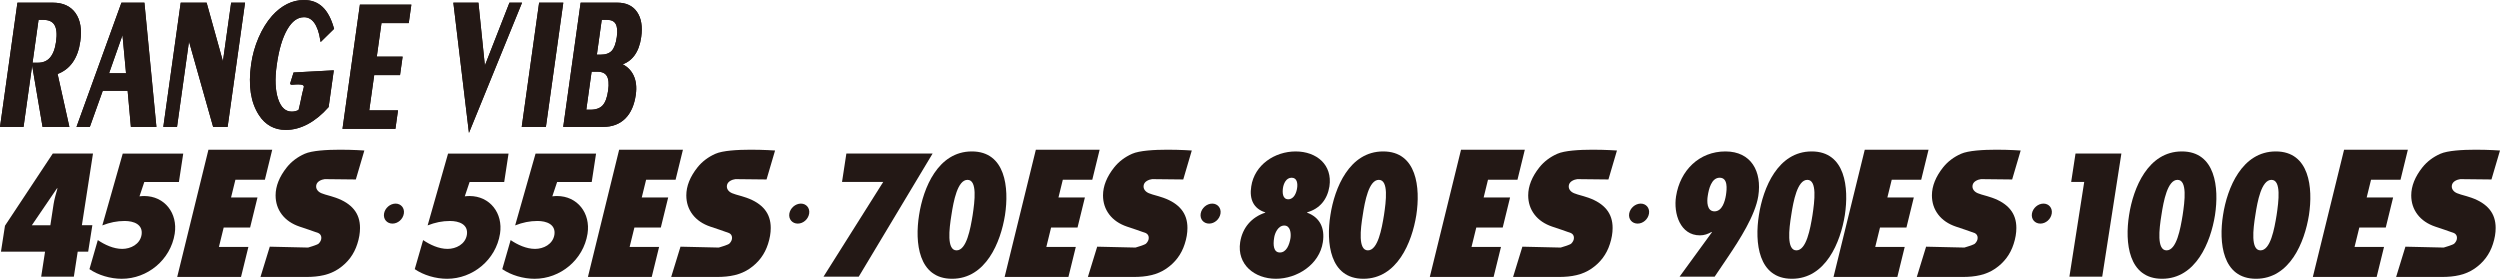 <?xml version="1.0" encoding="utf-8"?>
<!-- Generator: Adobe Illustrator 15.1.0, SVG Export Plug-In . SVG Version: 6.00 Build 0)  -->
<!DOCTYPE svg PUBLIC "-//W3C//DTD SVG 1.1//EN" "http://www.w3.org/Graphics/SVG/1.1/DTD/svg11.dtd">
<svg version="1.1" id="レイヤー_1" xmlns="http://www.w3.org/2000/svg" xmlns:xlink="http://www.w3.org/1999/xlink" x="0px"
	 y="0px" width="749.93px" height="83.622px" viewBox="263.949 28.179 749.93 83.622"
	 enable-background="new 263.949 28.179 749.93 83.622" xml:space="preserve">
<g>
	<path fill="#231815" stroke="#231815" stroke-width="0.591" stroke-miterlimit="10" d="M286.356,32.285
		c-1.418-2.003-3.61-3.004-6.586-3.004h-10.327l-5.14,36.66h6.449l4.5-32.108h1.682c1.752,0,2.958,0.564,3.628,1.689
		c0.666,1.122,0.837,2.854,0.511,5.193c-0.31,2.217-0.943,3.863-1.891,4.949c-0.949,1.094-2.248,1.635-3.883,1.635h-1.493
		l3.163,18.641h7.42l-3.512-15.763c1.926-0.676,3.467-1.822,4.613-3.442c1.15-1.615,1.899-3.696,2.257-6.235
		C288.235,37.024,287.769,34.288,286.356,32.285"/>
	<path fill="#231815" stroke="#231815" stroke-width="0.616" d="M286.356,32.285c-1.418-2.003-3.61-3.004-6.586-3.004h-10.327
		l-5.14,36.66h6.449l4.5-32.108h1.682c1.752,0,2.958,0.564,3.628,1.689c0.666,1.122,0.837,2.854,0.511,5.193
		c-0.31,2.217-0.943,3.863-1.891,4.949c-0.949,1.094-2.248,1.635-3.883,1.635h-1.493l3.163,18.641h7.42l-3.512-15.763
		c1.926-0.676,3.467-1.822,4.613-3.442c1.15-1.615,1.899-3.696,2.257-6.235C288.235,37.024,287.769,34.288,286.356,32.285z"/>
	<path fill="#231815" stroke="#231815" stroke-width="0.591" stroke-miterlimit="10" d="M300.591,29.283l-13.269,36.66h3.363
		l3.872-10.829h7.955l0.974,10.829h7.052l-3.542-36.66H300.591z M296.24,50.45l4.621-13.135l1.223,13.135H296.24z"/>
	<path fill="#231815" stroke="#231815" stroke-width="0.616" d="M300.591,29.283l-13.269,36.66h3.363l3.872-10.829h7.955
		l0.974,10.829h7.052l-3.542-36.66H300.591z M296.24,50.45l4.621-13.135l1.223,13.135H296.24z"/>
	<polygon fill="#231815" stroke="#231815" stroke-width="0.591" stroke-miterlimit="10" points="330.918,48.034 325.699,29.283 
		318.42,29.283 313.285,65.943 316.789,65.943 320.543,39.153 328.112,65.943 331.967,65.943 337.111,29.283 333.549,29.283 	"/>
	<polygon fill="#231815" stroke="#231815" stroke-width="0.616" points="330.918,48.034 325.699,29.283 318.42,29.283 
		313.285,65.943 316.789,65.943 320.543,39.153 328.112,65.943 331.967,65.943 337.111,29.283 333.549,29.283 	"/>
	<path fill="#231815" stroke="#231815" stroke-width="0.591" stroke-miterlimit="10" d="M349.855,36.86
		c1.475-2.546,3.235-3.823,5.281-3.823c1.329,0,2.436,0.591,3.313,1.783c0.868,1.185,1.497,2.97,1.887,5.345l3.494-3.429
		c-0.794-2.814-1.897-4.894-3.319-6.236c-1.423-1.345-3.219-2.014-5.395-2.014c-1.698,0-3.334,0.387-4.909,1.176
		c-1.573,0.788-3.053,1.948-4.425,3.483c-1.564,1.775-2.896,3.926-3.988,6.457c-1.095,2.536-1.831,5.168-2.219,7.913
		c-0.446,3.179-0.477,6.012-0.095,8.5c0.381,2.486,1.19,4.669,2.417,6.556c0.908,1.408,2.016,2.469,3.327,3.193
		c1.298,0.724,2.785,1.084,4.455,1.084c2.168,0,4.325-0.572,6.475-1.715c2.134-1.143,4.169-2.802,6.091-4.977l1.485-10.558
		l-11.492,0.615l-0.933,3c-0.412,0.41,4.738-0.904,4.033,1.349c-0.54,1.727-1.353,6.715-1.669,6.868
		c-0.707,0.36-1.436,0.533-2.197,0.533c-2.018,0-3.475-1.316-4.369-3.957c-0.888-2.643-1.043-6.086-0.447-10.328
		C347.303,43.019,348.374,39.411,349.855,36.86"/>
	<path fill="#231815" stroke="#231815" stroke-width="0.616" d="M349.855,36.86c1.475-2.546,3.235-3.823,5.281-3.823
		c1.329,0,2.436,0.591,3.313,1.783c0.868,1.185,1.497,2.97,1.887,5.345l3.494-3.429c-0.794-2.814-1.897-4.894-3.319-6.236
		c-1.423-1.345-3.219-2.014-5.395-2.014c-1.698,0-3.334,0.387-4.909,1.176c-1.573,0.788-3.053,1.948-4.425,3.483
		c-1.564,1.775-2.896,3.926-3.988,6.457c-1.095,2.536-1.831,5.168-2.219,7.913c-0.446,3.179-0.477,6.012-0.095,8.5
		c0.381,2.486,1.19,4.669,2.417,6.556c0.908,1.408,2.016,2.469,3.327,3.193c1.298,0.724,2.785,1.084,4.455,1.084
		c2.168,0,4.325-0.572,6.475-1.715c2.134-1.143,4.169-2.802,6.091-4.977l1.485-10.558l-11.492,0.615l-0.933,3
		c-0.412,0.41,4.738-0.904,4.033,1.349c-0.54,1.727-1.353,6.715-1.669,6.868c-0.707,0.36-1.436,0.533-2.197,0.533
		c-2.018,0-3.475-1.316-4.369-3.957c-0.888-2.643-1.043-6.086-0.447-10.328C347.303,43.019,348.374,39.411,349.855,36.86z"/>
	<polygon fill="#231815" stroke="#231815" stroke-width="0.591" stroke-miterlimit="10" points="367.034,66.524 382.302,66.524 
		382.99,61.593 374.363,61.593 375.94,50.403 383.685,50.403 384.377,45.47 376.628,45.47 378.121,34.802 386.3,34.802 
		386.997,29.866 372.173,29.866 	"/>
	<polygon fill="#231815" stroke="#231815" stroke-width="0.616" points="367.034,66.524 382.302,66.524 382.99,61.593 
		374.363,61.593 375.94,50.403 383.685,50.403 384.377,45.47 376.628,45.47 378.121,34.802 386.3,34.802 386.997,29.866 
		372.173,29.866 	"/>
	<polygon fill="#231815" stroke="#231815" stroke-width="0.591" stroke-miterlimit="10" points="416.98,29.281 409.225,49.104 
		407.194,29.281 400.281,29.281 404.78,66.848 420.097,29.281 	"/>
	<polygon fill="#231815" stroke="#231815" stroke-width="0.616" points="416.98,29.281 409.225,49.104 407.194,29.281 
		400.281,29.281 404.78,66.848 420.097,29.281 	"/>
	<polygon fill="#231815" stroke="#231815" stroke-width="0.591" stroke-miterlimit="10" points="420.799,65.94 427.441,65.94 
		432.577,29.281 425.932,29.281 	"/>
	<polygon fill="#231815" stroke="#231815" stroke-width="0.616" points="420.799,65.94 427.441,65.94 432.577,29.281 
		425.932,29.281 	"/>
	<path fill="#231815" stroke="#231815" stroke-width="0.591" stroke-miterlimit="10" d="M455.994,39.26
		c0.433-3.091,0.033-5.527-1.194-7.306c-1.218-1.783-3.12-2.674-5.677-2.674h-10.736l-5.139,36.66h11.604
		c2.663,0,4.817-0.805,6.437-2.414c1.625-1.605,2.654-3.946,3.086-7.02c0.308-2.209,0.077-4.099-0.689-5.659
		c-0.765-1.565-2.022-2.709-3.776-3.444c1.691-0.438,3.049-1.349,4.078-2.726C455.01,43.295,455.686,41.49,455.994,39.26
		 M446.681,55.329c-0.303,2.194-0.882,3.753-1.748,4.676c-0.856,0.92-2.156,1.388-3.902,1.388h-1.558l1.677-12.011h2.009
		c1.486,0,2.52,0.485,3.09,1.45C446.82,51.802,446.967,53.304,446.681,55.329 M449.274,39.319c-0.287,2.026-0.822,3.46-1.599,4.302
		c-0.779,0.842-1.972,1.262-3.574,1.262h-1.456l1.547-11.051h1.862c1.359,0,2.297,0.448,2.822,1.333
		C449.406,36.051,449.542,37.433,449.274,39.319"/>
	<path fill="#231815" stroke="#231815" stroke-width="0.616" d="M455.994,39.26c0.433-3.091,0.033-5.527-1.194-7.306
		c-1.218-1.783-3.12-2.674-5.677-2.674h-10.736l-5.139,36.66h11.604c2.663,0,4.817-0.805,6.437-2.414
		c1.625-1.605,2.654-3.946,3.086-7.02c0.308-2.209,0.077-4.099-0.689-5.659c-0.765-1.565-2.022-2.709-3.776-3.444
		c1.691-0.438,3.049-1.349,4.078-2.726C455.01,43.295,455.686,41.49,455.994,39.26z M446.681,55.329
		c-0.303,2.194-0.882,3.753-1.748,4.676c-0.856,0.92-2.156,1.388-3.902,1.388h-1.558l1.677-12.011h2.009
		c1.486,0,2.52,0.485,3.09,1.45C446.82,51.802,446.967,53.304,446.681,55.329z M449.274,39.319c-0.287,2.026-0.822,3.46-1.599,4.302
		c-0.779,0.842-1.972,1.262-3.574,1.262h-1.456l1.547-11.051h1.862c1.359,0,2.297,0.448,2.822,1.333
		C449.406,36.051,449.542,37.433,449.274,39.319z"/>
	<path fill="#231815" d="M264.239,103.672l1.205-7.785l14.334-21.643h12.065l-3.329,21.496h3.139l-1.253,7.932h-3.142l-1.154,7.494
		h-9.798l1.158-7.494H264.239z M280.022,89.422c0.238-1.564,0.726-3.135,1.157-4.697l-0.098-0.102l-7.576,11.119h5.551
		L280.022,89.422z"/>
	<path fill="#231815" d="M293.29,100.198c2.025,1.373,4.682,2.641,7.334,2.641c2.512,0,5.311-1.371,5.792-4.209
		c0.481-3.184-2.411-4.164-5.067-4.164c-2.317,0-4.442,0.441-6.706,1.326l6.125-21.547h18.148l-1.302,8.521h-10.377l-1.445,4.306
		c0.481-0.049,0.915-0.094,1.396-0.094c6.131,0,10.134,5.141,9.17,11.309c-1.253,7.883-8.205,13.516-15.878,13.516
		c-3.426,0-7.044-1.078-9.7-2.891L293.29,100.198z"/>
	<path fill="#231815" d="M385.092,92.254c-0.272,1.682-1.776,2.998-3.408,2.998c-1.658,0-2.804-1.316-2.536-2.998
		c0.273-1.648,1.81-2.998,3.471-2.998C384.246,89.256,385.364,90.606,385.092,92.254"/>
	<path fill="#231815" d="M390.875,100.198c2.025,1.373,4.681,2.641,7.334,2.641c2.51,0,5.312-1.371,5.791-4.209
		c0.481-3.184-2.41-4.164-5.066-4.164c-2.317,0-4.439,0.441-6.707,1.326l6.13-21.547h18.141l-1.301,8.521H404.82l-1.448,4.306
		c0.484-0.049,0.919-0.094,1.403-0.094c6.129,0,10.13,5.141,9.167,11.309c-1.252,7.883-8.203,13.516-15.877,13.516
		c-3.429,0-7.05-1.078-9.701-2.891L390.875,100.198z"/>
	<path fill="#231815" d="M417.126,100.198c2.024,1.373,4.682,2.641,7.334,2.641c2.511,0,5.311-1.371,5.791-4.209
		c0.482-3.184-2.412-4.164-5.066-4.164c-2.315,0-4.441,0.441-6.707,1.326l6.125-21.547h18.148l-1.302,8.521h-10.376l-1.445,4.306
		c0.482-0.049,0.917-0.094,1.399-0.094c6.129,0,10.131,5.141,9.167,11.309c-1.251,7.883-8.203,13.516-15.877,13.516
		c-3.427,0-7.045-1.078-9.7-2.891L417.126,100.198z"/>
	<path fill="#231815" d="M506.673,92.254c-0.274,1.682-1.778,2.998-3.409,2.998c-1.658,0-2.806-1.316-2.537-2.998
		c0.274-1.648,1.811-2.998,3.472-2.998C505.826,89.256,506.945,90.606,506.673,92.254"/>
	<polygon fill="#231815" points="510.983,111.164 528.885,82.763 516.532,82.763 517.836,74.244 543.7,74.244 521.551,111.164 	"/>
	<path fill="#231815" d="M565.42,92.705c-1.305,8.174-5.746,19.096-15.88,19.096c-10.134,0-11.198-10.92-9.895-19.096
		c1.253-8.18,5.695-19.1,15.831-19.1C565.608,73.606,566.673,84.526,565.42,92.705 M549.345,92.705
		c-0.675,4.156-1.449,10.576,1.543,10.576c2.995,0,4.152-6.42,4.829-10.576c0.626-4.166,1.444-10.576-1.542-10.576
		C551.179,82.129,549.975,88.539,549.345,92.705"/>
	<path fill="#231815" d="M630.062,92.254c-0.274,1.682-1.782,2.998-3.41,2.998c-1.657,0-2.805-1.316-2.535-2.998
		c0.271-1.648,1.81-2.998,3.47-2.998C629.215,89.256,630.333,90.606,630.062,92.254"/>
	<path fill="#231815" d="M635.964,100.828c0.675-4.303,3.373-7.49,7.525-8.859v-0.096c-3.475-1.078-4.826-3.916-4.197-7.788
		c0.965-6.462,7.049-10.479,13.32-10.479c6.272,0,11.1,4.018,10.131,10.479c-0.623,3.872-2.844,6.708-6.705,7.788v0.096
		c3.764,1.369,5.406,4.555,4.73,8.859c-1.014,6.715-7.722,10.971-14.092,10.971C640.305,111.799,634.948,107.543,635.964,100.828
		 M651.069,99.563c0.191-1.475-0.053-3.727-1.882-3.727c-1.834,0-2.847,2.252-3.04,3.727c-0.34,2.102-0.191,4.355,1.736,4.355
		C649.815,103.918,650.73,101.664,651.069,99.563 M648.8,84.574c-0.195,1.373-0.145,3.383,1.594,3.383s2.462-2.01,2.655-3.383
		c0.189-1.272,0.046-3.084-1.64-3.084C649.716,81.49,648.995,83.302,648.8,84.574"/>
	<path fill="#231815" d="M688.805,92.705c-1.306,8.174-5.741,19.096-15.88,19.096c-10.138,0-11.194-10.92-9.893-19.096
		c1.253-8.18,5.697-19.1,15.829-19.1C689.002,73.606,690.057,84.526,688.805,92.705 M672.737,92.705
		c-0.68,4.156-1.451,10.576,1.541,10.576c2.993,0,4.151-6.42,4.826-10.576c0.626-4.166,1.447-10.576-1.545-10.576
		C674.569,82.129,673.363,88.539,672.737,92.705"/>
	<path fill="#231815" d="M758.601,92.254c-0.274,1.682-1.776,2.998-3.408,2.998c-1.658,0-2.809-1.316-2.538-2.998
		c0.277-1.648,1.813-2.998,3.474-2.998C757.755,89.256,758.873,90.606,758.601,92.254"/>
	<path fill="#231815" d="M777.484,97.846l-0.096-0.094c-1.155,0.633-2.172,1.023-3.523,1.023c-5.887,0-7.964-6.512-7.144-11.701
		c1.21-7.788,6.948-13.469,14.815-13.469c7.723,0,11.004,6.021,9.848,13.416c-0.916,5.781-5.648,13.125-9.076,18.219l-4.003,5.924
		h-10.523L777.484,97.846z M776.233,86.877c-0.292,1.762-0.292,4.701,2.023,4.701c2.316,0,3.135-3.039,3.428-4.848
		c0.289-1.908,0.626-5.24-1.882-5.24C777.294,81.49,776.519,85.014,776.233,86.877"/>
	<path fill="#231815" d="M817.349,92.705c-1.306,8.174-5.744,19.096-15.881,19.096c-10.135,0-11.196-10.92-9.898-19.096
		c1.258-8.18,5.699-19.1,15.834-19.1C817.541,73.606,818.6,84.526,817.349,92.705 M801.273,92.705
		c-0.673,4.156-1.445,10.576,1.545,10.576c2.994,0,4.153-6.42,4.828-10.576c0.626-4.166,1.443-10.576-1.545-10.576
		C803.11,82.129,801.902,88.539,801.273,92.705"/>
	<path fill="#231815" d="M879.414,92.254c-0.274,1.682-1.782,2.998-3.409,2.998c-1.655,0-2.804-1.316-2.537-2.998
		c0.271-1.648,1.81-2.998,3.473-2.998C878.568,89.256,879.685,90.606,879.414,92.254"/>
	<polygon fill="#231815" points="884.714,111.164 889.154,82.763 885.243,82.763 886.546,74.244 900.303,74.244 894.558,111.164 	
		"/>
	<path fill="#231815" d="M928.387,92.705c-1.304,8.174-5.746,19.096-15.881,19.096c-10.134,0-11.193-10.92-9.893-19.096
		c1.254-8.18,5.695-19.1,15.831-19.1C928.579,73.606,929.639,84.526,928.387,92.705 M912.314,92.705
		c-0.675,4.156-1.447,10.576,1.543,10.576c2.996,0,4.152-6.42,4.826-10.576c0.63-4.166,1.449-10.576-1.542-10.576
		C914.148,82.129,912.943,88.539,912.314,92.705"/>
	<path fill="#231815" d="M956.568,92.705c-1.306,8.174-5.745,19.096-15.878,19.096c-10.139,0-11.198-10.92-9.896-19.096
		c1.255-8.18,5.694-19.1,15.83-19.1C956.758,73.606,957.819,84.526,956.568,92.705 M940.494,92.705
		c-0.677,4.156-1.448,10.576,1.543,10.576c2.995,0,4.152-6.42,4.831-10.576c0.622-4.166,1.442-10.576-1.545-10.576
		C942.328,82.129,941.122,88.539,940.494,92.705"/>
	<g>
		<path fill="#231815" d="M326.474,73.09h19.135l-2.207,9.01h-8.841l-1.304,5.316h7.927l-2.206,9.006h-7.928l-1.431,5.824h8.841
			l-2.212,9.01h-19.142L326.474,73.09z"/>
		<path fill="#231815" d="M342.087,111.254l2.788-9.078l11.493,0.264c0,0,2.782-0.803,3.157-1.178
			c0.542-0.543,0.817-1.123,0.817-1.729c0-0.652-0.286-1.125-0.863-1.432c-0.234-0.139-5.644-1.939-5.644-1.939
			c-2.307-0.783-4.085-1.996-5.341-3.643c-1.25-1.648-1.873-3.562-1.873-5.74c0.006-2.781,1.127-5.588,3.367-8.41
			c1.395-1.736,3.181-3.086,5.351-4.051c4.378-1.957,17.907-0.99,17.907-0.99l-2.558,8.686c0,0-9.181-0.123-9.332-0.102
			c-0.151,0.014-0.413,0.078-0.787,0.176c-1.185,0.41-1.786,1.09-1.786,2.043c0,0.41,0.136,0.791,0.409,1.146
			c0.275,0.358,0.665,0.645,1.191,0.867c0.525,0.221,1.488,0.52,2.878,0.893l1.424,0.457c2.404,0.852,4.218,2.023,5.439,3.52
			c1.221,1.498,1.827,3.348,1.821,5.561c0,1.527-0.273,3.133-0.816,4.791c-0.986,3.096-2.836,5.566-5.557,7.42
			c-2.718,1.852-5.958,2.471-9.722,2.471C355.849,111.254,346.453,111.235,342.087,111.254z"/>
	</g>
	<g>
		<path fill="#231815" d="M449.676,73.09h19.134l-2.206,9.01h-8.841l-1.304,5.316h7.927l-2.207,9.006h-7.926l-1.433,5.824h8.842
			l-2.212,9.01h-19.142L449.676,73.09z"/>
		<path fill="#231815" d="M465.288,111.254l2.79-9.078l11.49,0.264c0,0,2.784-0.803,3.159-1.178
			c0.542-0.543,0.816-1.123,0.816-1.729c0-0.652-0.286-1.125-0.864-1.432c-0.233-0.139-5.644-1.939-5.644-1.939
			c-2.305-0.783-4.085-1.996-5.339-3.643c-1.25-1.648-1.872-3.562-1.872-5.74c0.004-2.781,1.124-5.588,3.366-8.41
			c1.396-1.736,3.182-3.086,5.352-4.051c4.376-1.957,17.906-0.99,17.906-0.99l-2.556,8.686c0,0-9.181-0.123-9.333-0.102
			c-0.152,0.014-0.414,0.078-0.787,0.176c-1.184,0.41-1.785,1.09-1.785,2.043c0,0.41,0.133,0.791,0.407,1.146
			c0.274,0.358,0.666,0.645,1.19,0.867c0.526,0.221,1.489,0.52,2.879,0.893l1.425,0.457c2.404,0.852,4.217,2.023,5.439,3.52
			c1.221,1.498,1.826,3.348,1.822,5.561c0,1.527-0.276,3.133-0.817,4.791c-0.987,3.096-2.838,5.566-5.557,7.42
			c-2.72,1.852-5.959,2.471-9.724,2.471C479.05,111.254,469.654,111.235,465.288,111.254z"/>
	</g>
	<g>
		<path fill="#231815" d="M574.674,73.09h19.136l-2.208,9.01h-8.841l-1.303,5.316h7.927l-2.206,9.006h-7.928l-1.429,5.824h8.839
			l-2.212,9.01h-19.14L574.674,73.09z"/>
		<path fill="#231815" d="M590.286,111.254l2.791-9.078l11.493,0.264c0,0,2.784-0.803,3.155-1.178
			c0.545-0.543,0.818-1.123,0.818-1.729c0-0.652-0.286-1.125-0.862-1.432c-0.235-0.139-5.645-1.939-5.645-1.939
			c-2.306-0.783-4.083-1.996-5.34-3.643c-1.248-1.648-1.873-3.562-1.873-5.74c0.008-2.781,1.129-5.588,3.369-8.41
			c1.394-1.736,3.182-3.086,5.351-4.051c4.378-1.957,17.907-0.99,17.907-0.99l-2.557,8.686c0,0-9.181-0.123-9.333-0.102
			c-0.15,0.014-0.413,0.078-0.789,0.176c-1.183,0.41-1.785,1.09-1.785,2.043c0,0.41,0.137,0.791,0.41,1.146
			c0.274,0.358,0.667,0.645,1.191,0.867c0.524,0.221,1.487,0.52,2.875,0.893l1.425,0.457c2.404,0.852,4.22,2.023,5.441,3.52
			c1.217,1.498,1.825,3.348,1.819,5.561c0,1.527-0.273,3.133-0.817,4.791c-0.986,3.096-2.835,5.566-5.556,7.42
			c-2.719,1.852-5.96,2.471-9.724,2.471C604.05,111.254,594.655,111.235,590.286,111.254z"/>
	</g>
	<g>
		<path fill="#231815" d="M702.218,73.09h19.135l-2.206,9.01h-8.841l-1.303,5.316h7.927l-2.207,9.006h-7.927l-1.432,5.824h8.84
			l-2.215,9.01h-19.138L702.218,73.09z"/>
		<path fill="#231815" d="M717.833,111.254l2.79-9.078l11.489,0.264c0,0,2.784-0.803,3.158-1.178
			c0.54-0.543,0.817-1.123,0.817-1.729c0-0.652-0.286-1.125-0.865-1.432c-0.231-0.139-5.642-1.939-5.642-1.939
			c-2.305-0.783-4.086-1.996-5.34-3.643c-1.25-1.648-1.875-3.562-1.875-5.74c0.006-2.781,1.126-5.588,3.368-8.41
			c1.396-1.736,3.181-3.086,5.351-4.051c4.378-1.957,17.906-0.99,17.906-0.99l-2.556,8.686c0,0-9.181-0.123-9.335-0.102
			c-0.15,0.014-0.413,0.078-0.786,0.176c-1.184,0.41-1.783,1.09-1.783,2.043c0,0.41,0.132,0.791,0.405,1.146
			c0.276,0.358,0.668,0.645,1.194,0.867c0.524,0.221,1.487,0.52,2.877,0.893l1.425,0.457c2.401,0.852,4.218,2.023,5.439,3.52
			c1.219,1.498,1.825,3.348,1.819,5.561c0,1.527-0.274,3.133-0.817,4.791c-0.984,3.096-2.834,5.566-5.556,7.42
			c-2.719,1.852-5.958,2.471-9.722,2.471C731.594,111.254,722.196,111.235,717.833,111.254z"/>
	</g>
	<g>
		<path fill="#231815" d="M823.324,73.09h19.135l-2.207,9.01h-8.839l-1.306,5.316h7.931l-2.208,9.006h-7.93l-1.431,5.824h8.841
			l-2.211,9.01h-19.145L823.324,73.09z"/>
		<path fill="#231815" d="M838.936,111.254l2.79-9.078l11.492,0.264c0,0,2.783-0.803,3.154-1.178
			c0.546-0.543,0.818-1.123,0.818-1.729c0-0.652-0.284-1.125-0.864-1.432c-0.232-0.139-5.642-1.939-5.642-1.939
			c-2.308-0.783-4.087-1.996-5.34-3.643c-1.252-1.648-1.874-3.562-1.874-5.74c0.006-2.781,1.128-5.588,3.369-8.41
			c1.394-1.736,3.18-3.086,5.351-4.051c4.379-1.957,17.904-0.99,17.904-0.99l-2.556,8.686c0,0-9.181-0.123-9.332-0.102
			c-0.149,0.014-0.414,0.078-0.788,0.176c-1.186,0.41-1.786,1.09-1.786,2.043c0,0.41,0.137,0.791,0.411,1.146
			c0.272,0.358,0.662,0.645,1.188,0.867c0.525,0.221,1.489,0.52,2.876,0.893l1.428,0.457c2.404,0.852,4.22,2.023,5.438,3.52
			c1.222,1.498,1.829,3.348,1.823,5.561c0,1.527-0.272,3.133-0.817,4.791c-0.988,3.096-2.836,5.566-5.556,7.42
			c-2.718,1.852-5.959,2.471-9.723,2.471C852.699,111.254,843.302,111.235,838.936,111.254z"/>
	</g>
	<g>
		<path fill="#231815" d="M967.106,73.09h19.135l-2.206,9.01h-8.841l-1.305,5.316h7.929l-2.206,9.006h-7.93l-1.431,5.824h8.84
			l-2.211,9.01h-19.142L967.106,73.09z"/>
		<path fill="#231815" d="M982.719,111.254l2.789-9.078l11.49,0.264c0,0,2.785-0.803,3.157-1.178
			c0.544-0.543,0.818-1.123,0.818-1.729c0-0.652-0.287-1.125-0.864-1.432c-0.234-0.139-5.644-1.939-5.644-1.939
			c-2.305-0.783-4.083-1.996-5.339-3.643c-1.25-1.648-1.874-3.562-1.874-5.74c0.007-2.781,1.127-5.588,3.367-8.41
			c1.396-1.736,3.183-3.086,5.352-4.051c4.378-1.957,17.906-0.99,17.906-0.99l-2.558,8.686c0,0-9.18-0.123-9.331-0.102
			c-0.149,0.014-0.415,0.078-0.79,0.176c-1.184,0.41-1.785,1.09-1.785,2.043c0,0.41,0.135,0.791,0.411,1.146
			c0.272,0.358,0.663,0.645,1.188,0.867c0.525,0.221,1.49,0.52,2.877,0.893l1.425,0.457c2.405,0.852,4.22,2.023,5.44,3.52
			c1.219,1.498,1.825,3.348,1.821,5.561c0,1.527-0.274,3.133-0.816,4.791c-0.988,3.096-2.836,5.566-5.555,7.42
			c-2.721,1.852-5.961,2.471-9.726,2.471C996.481,111.254,987.084,111.235,982.719,111.254z"/>
	</g>
</g>
</svg>
